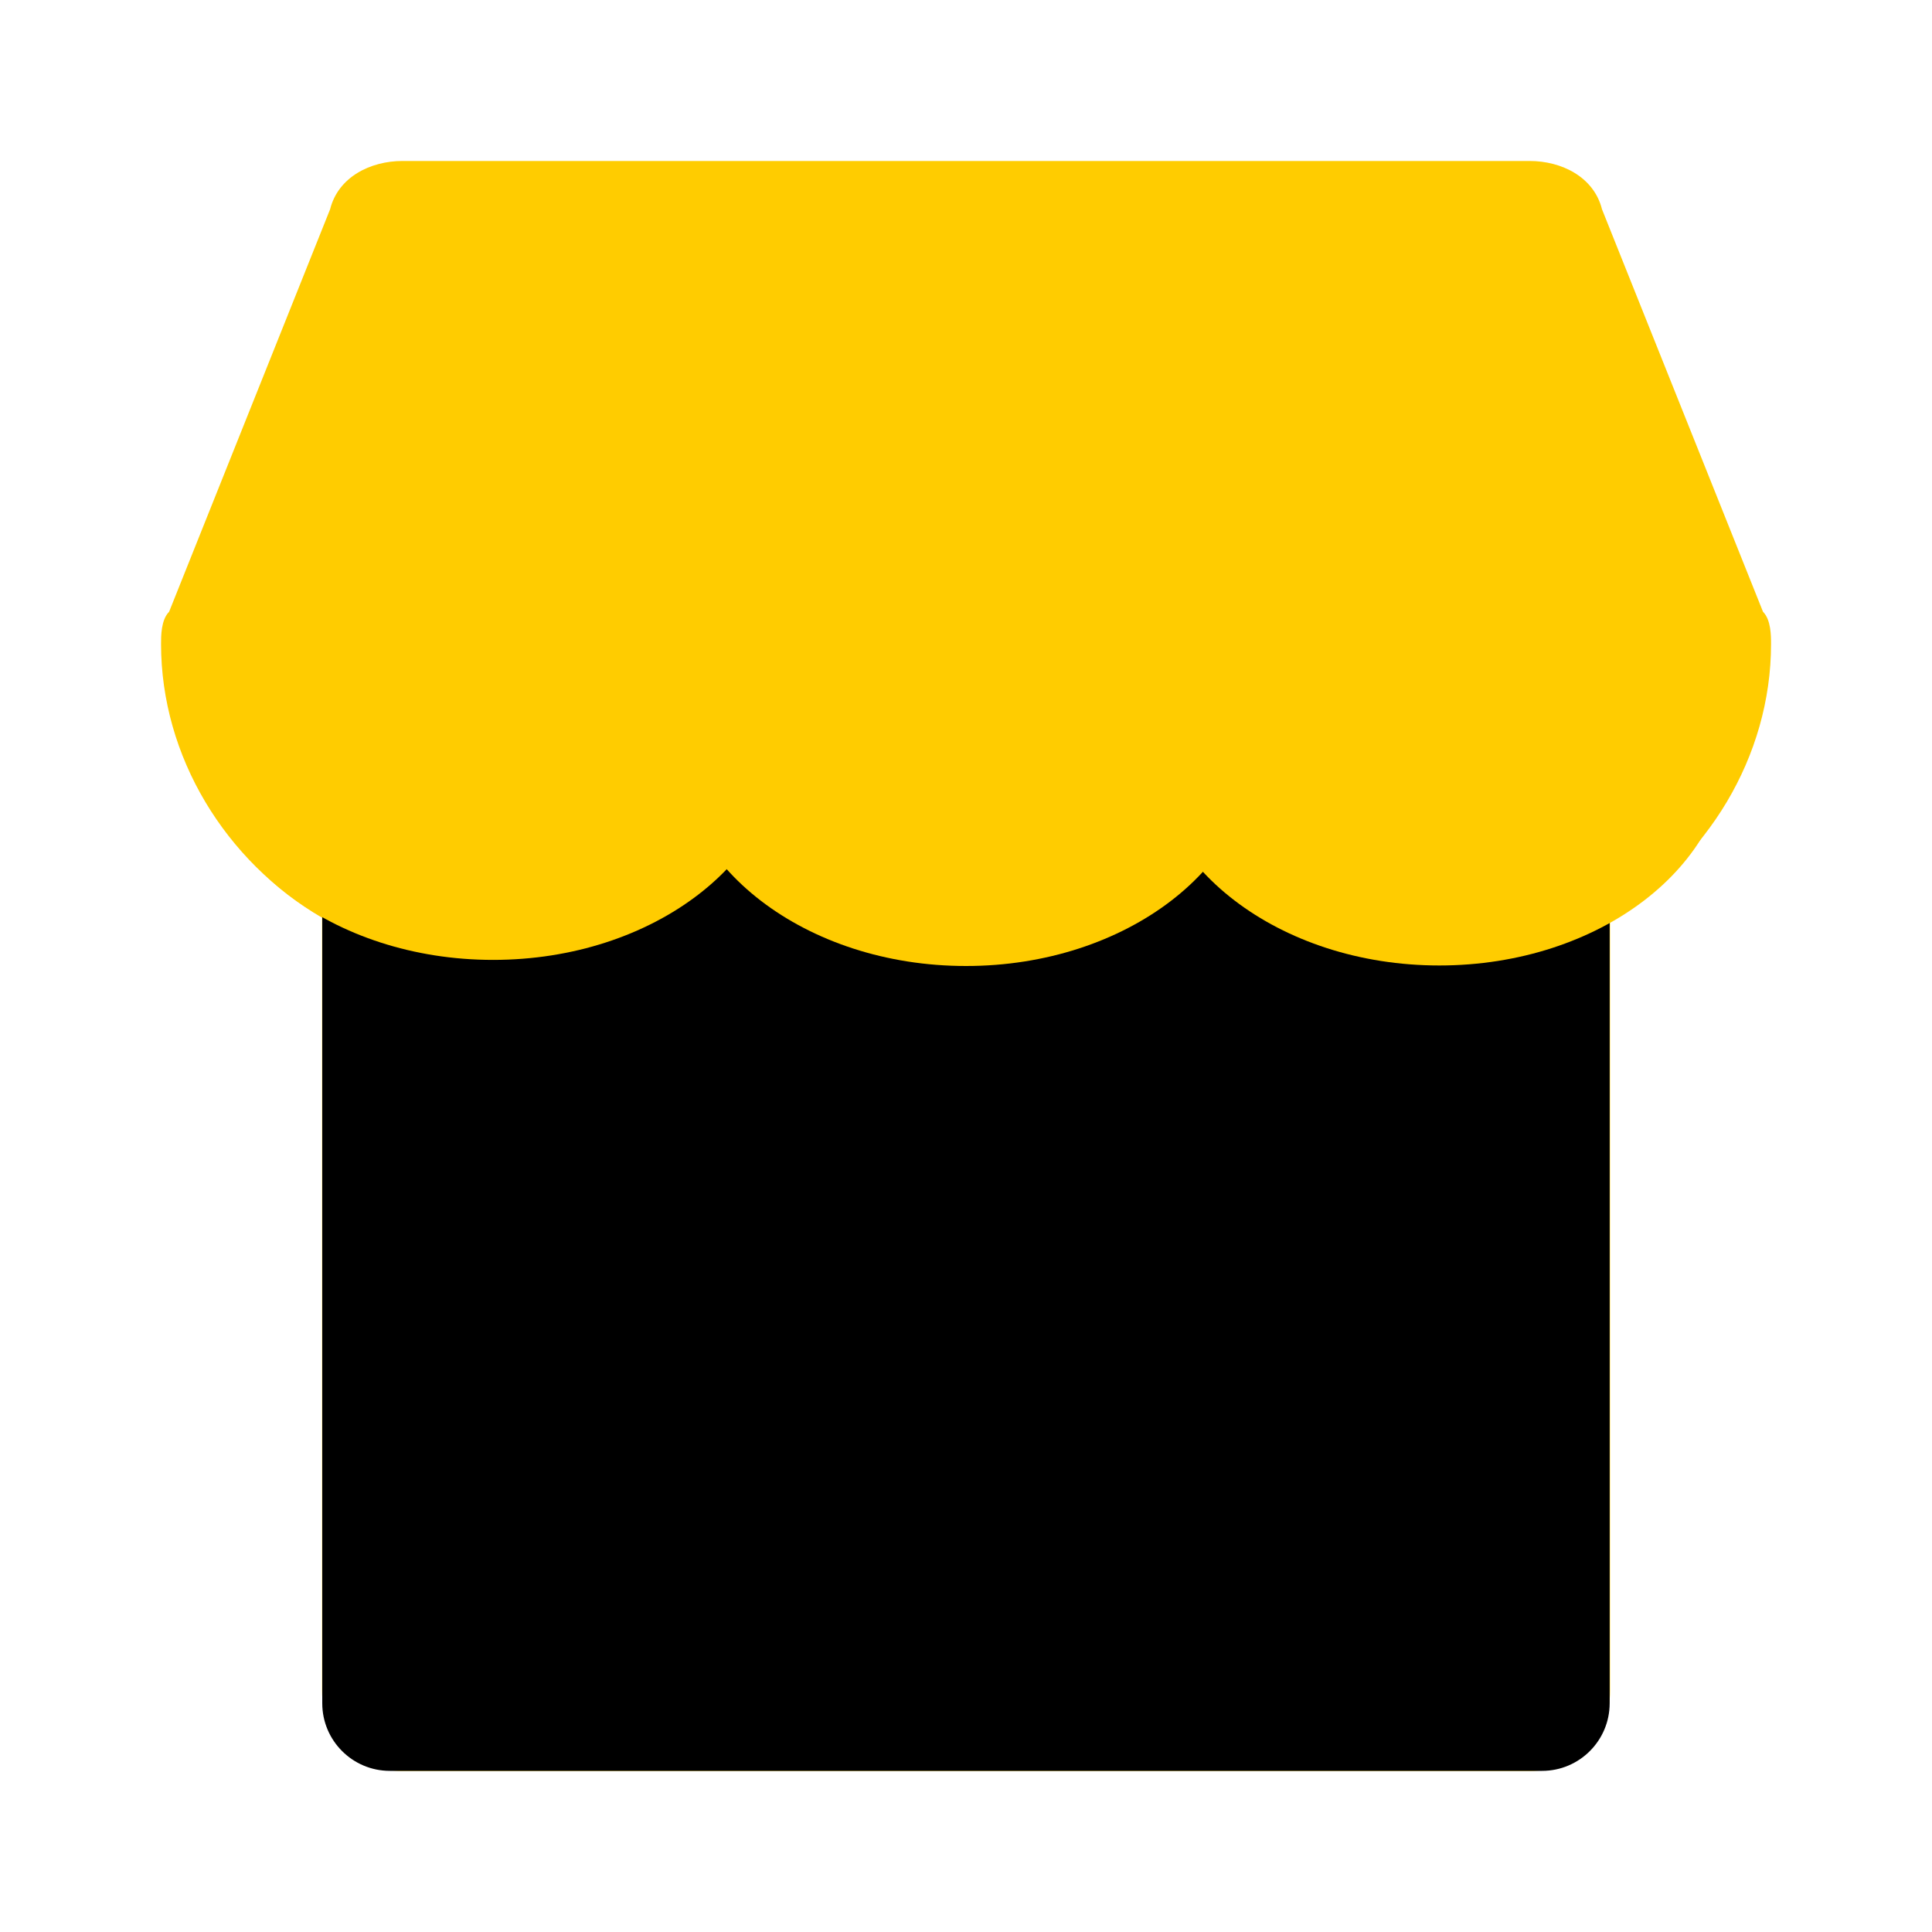 <svg width="100" height="100" viewBox="0 0 100 100" fill="none" xmlns="http://www.w3.org/2000/svg">
<rect x="23" y="38" width="54" height="48" fill="black"/>
<path d="M91.253 31.665L82.919 10.832C82.503 9.165 80.836 8.332 79.169 8.332H20.836C19.169 8.332 17.503 9.165 17.086 10.832L8.753 31.665C8.336 32.082 8.336 32.915 8.336 33.332C8.336 39.165 11.669 44.582 16.669 47.499V87.499C16.669 89.999 18.336 91.665 20.836 91.665H79.169C81.669 91.665 83.336 89.999 83.336 87.499V47.499C88.336 44.582 91.669 39.165 91.669 33.332C91.669 32.915 91.669 32.082 91.253 31.665ZM75.003 83.332H62.503V62.499C62.503 59.999 60.836 58.332 58.336 58.332H41.669C39.169 58.332 37.503 59.999 37.503 62.499V83.332H25.003V49.999C30.003 49.999 34.169 47.915 37.503 44.165C43.336 51.249 53.753 52.082 60.836 45.832C61.669 45.415 62.086 44.582 62.503 44.165C65.836 47.915 70.003 49.999 75.003 49.999V83.332Z" fill="#FFCC00"/>
<path d="M16.68 46.66C16.68 44.727 18.247 43.16 20.18 43.16H79.816C81.749 43.16 83.316 44.727 83.316 46.66V88.16C83.316 90.093 81.749 91.66 79.816 91.66H20.18C18.247 91.66 16.68 90.093 16.68 88.16V46.66Z" fill="black"/>
<path d="M40.523 38.184C40.523 44.535 33.808 49.684 25.523 49.684C17.239 49.684 10.523 44.535 10.523 38.184C10.523 31.832 17.239 26.684 25.523 26.684C33.808 26.684 40.523 31.832 40.523 38.184Z" fill="#FFCC00"/>
<path d="M65 38.5C65 44.851 58.284 50 50 50C41.716 50 35 44.851 35 38.5C35 32.149 41.716 27 50 27C58.284 27 65 32.149 65 38.5Z" fill="#FFCC00"/>
<path d="M89.5 38.473C89.5 44.824 82.784 49.973 74.5 49.973C66.216 49.973 59.5 44.824 59.5 38.473C59.5 32.121 66.216 26.973 74.5 26.973C82.784 26.973 89.5 32.121 89.5 38.473Z" fill="#FFCC00"/>
</svg>
